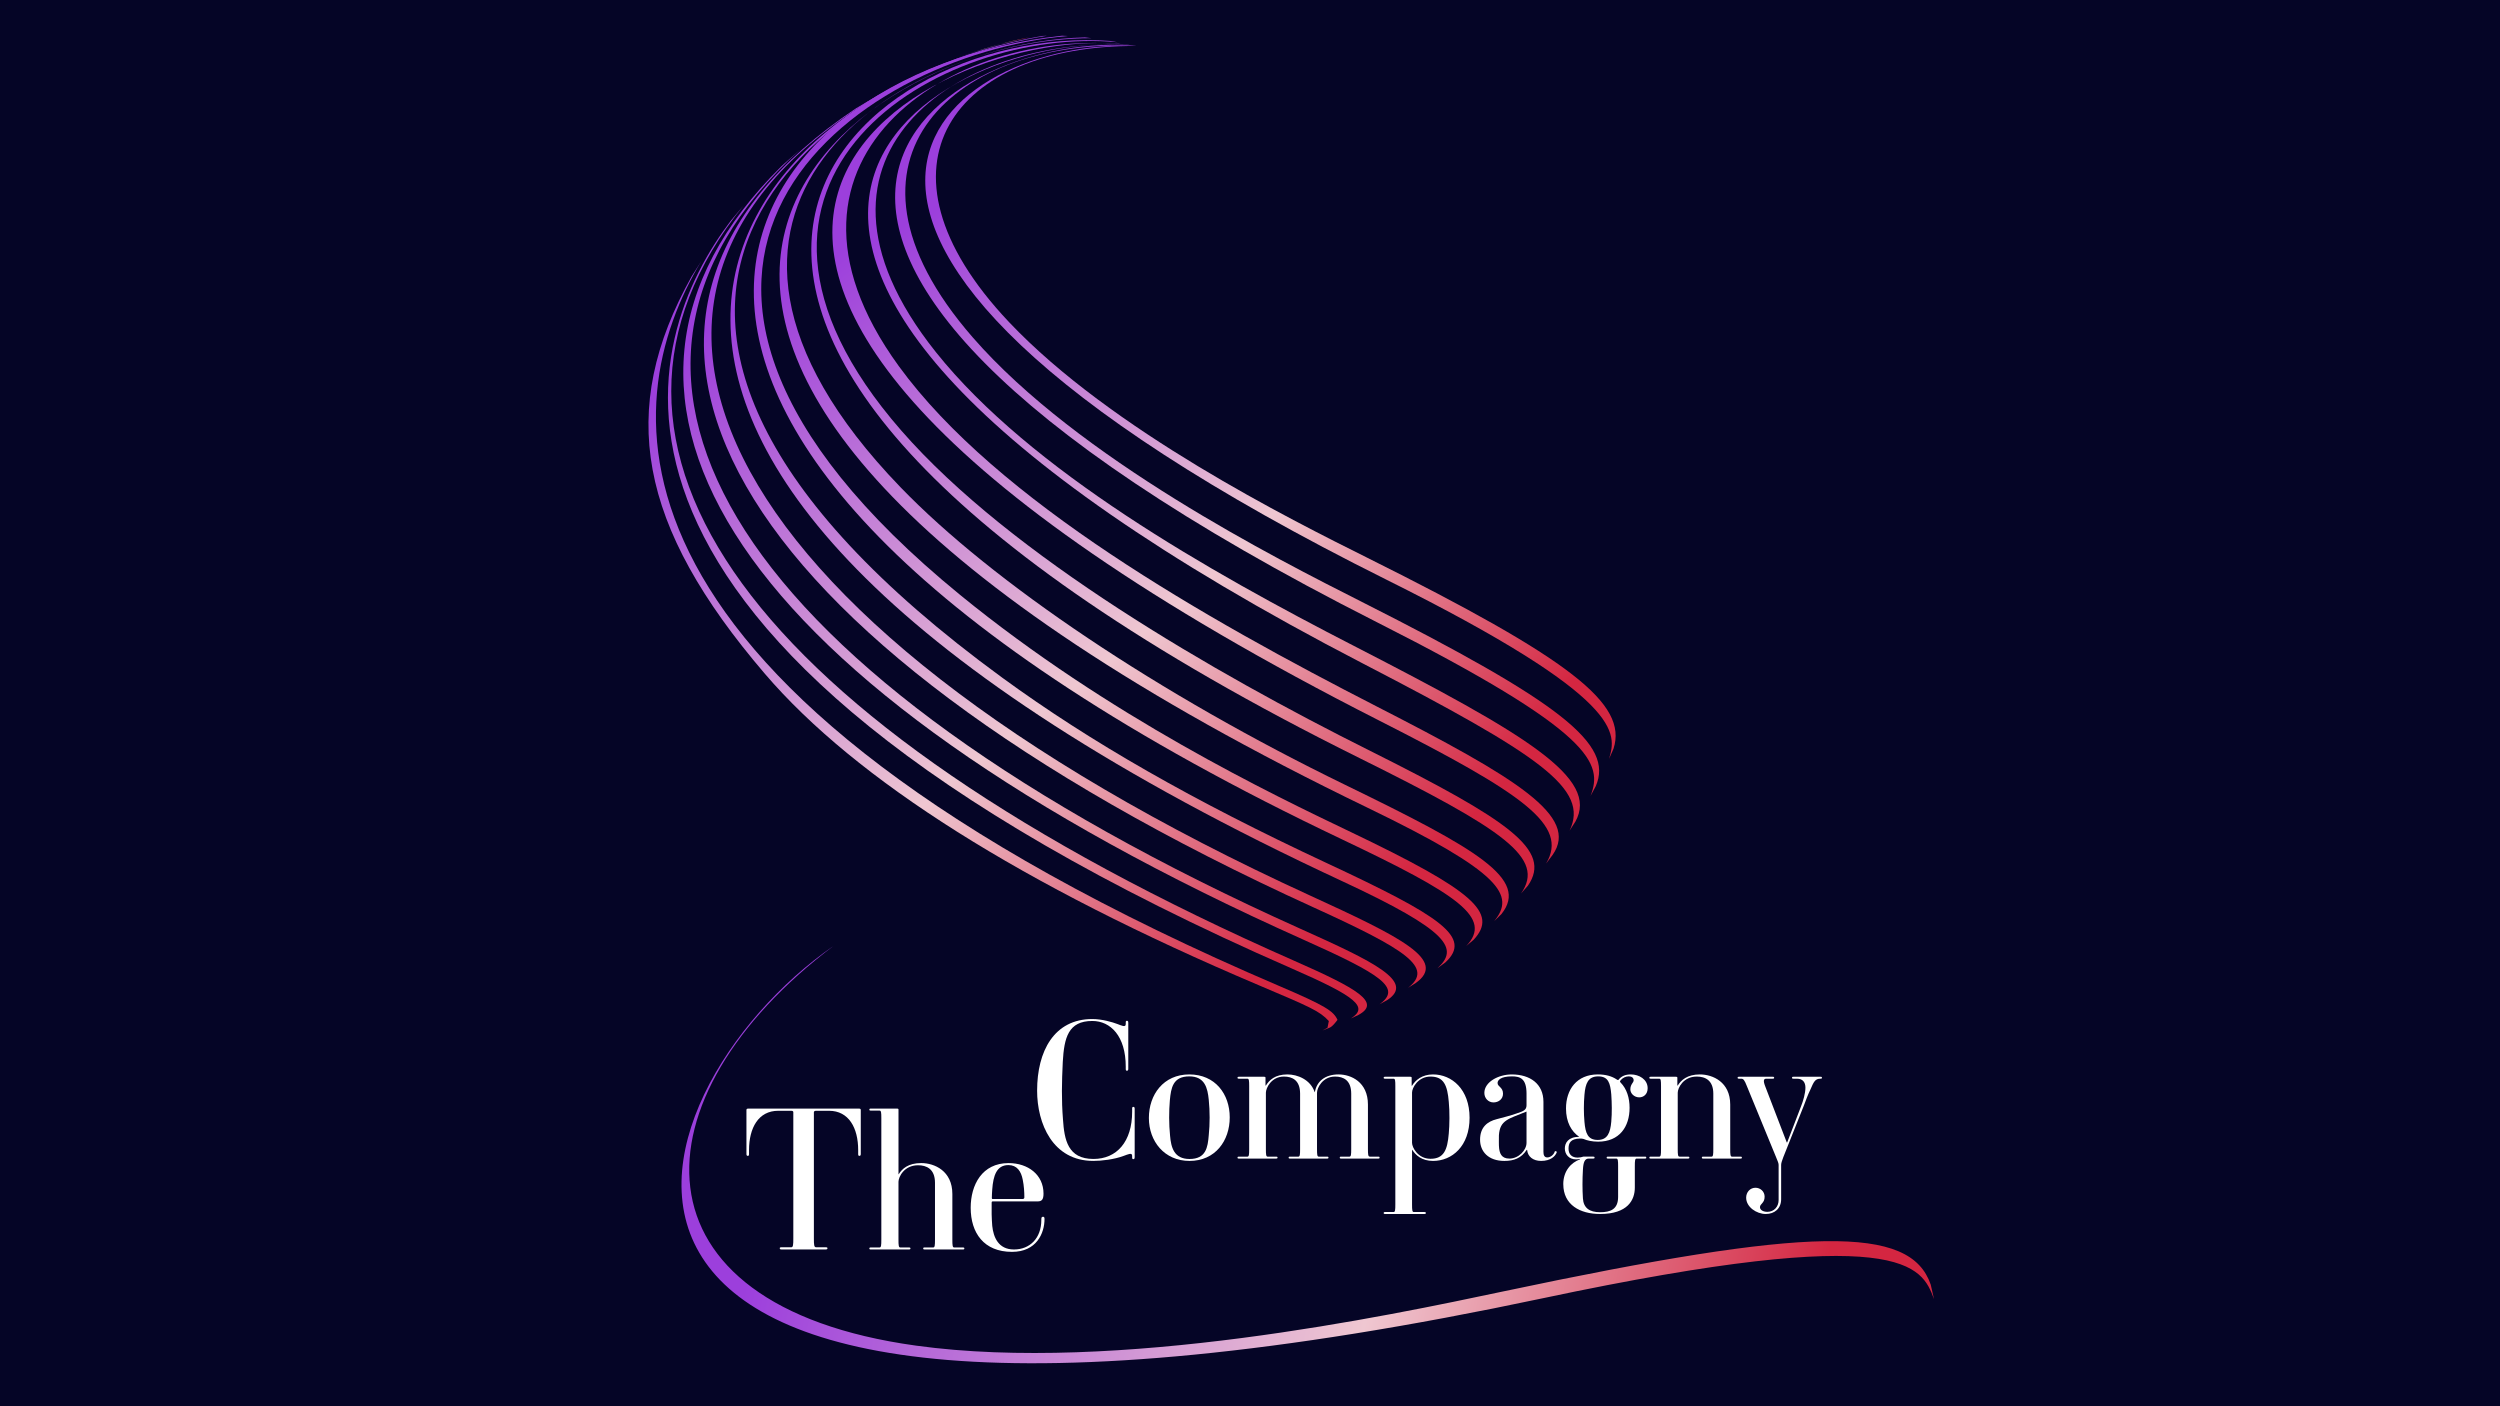 <?xml version="1.0" encoding="UTF-8"?><svg id="Calque_1" xmlns="http://www.w3.org/2000/svg" xmlns:xlink="http://www.w3.org/1999/xlink" viewBox="0 0 1920 1080"><defs><style>.cls-1{fill:url(#Dégradé_sans_nom_71-6);}.cls-2{fill:#fff;}.cls-3{fill:url(#Dégradé_sans_nom_71-7);}.cls-4{fill:url(#Dégradé_sans_nom_71-12);}.cls-5{fill:url(#Dégradé_sans_nom_71-9);}.cls-6{fill:url(#Dégradé_sans_nom_71-11);}.cls-7{fill:url(#Dégradé_sans_nom_71);}.cls-8{isolation:isolate;}.cls-9{fill:url(#Dégradé_sans_nom_71-4);}.cls-10{fill:url(#Dégradé_sans_nom_71-2);}.cls-11{fill:url(#Dégradé_sans_nom_71-5);}.cls-12{fill:#050526;}.cls-13{fill:url(#Dégradé_sans_nom_71-14);}.cls-14{fill:url(#Dégradé_sans_nom_71-10);}.cls-15{fill:url(#Dégradé_sans_nom_71-8);}.cls-16{fill:url(#Dégradé_sans_nom_71-3);}.cls-17{fill:url(#Dégradé_sans_nom_71-13);}</style><linearGradient id="Dégradé_sans_nom_71" x1="397.57" y1="703.22" x2="1158.6" y2="703.22" gradientTransform="translate(738.46 -505.49) rotate(48.61)" gradientUnits="userSpaceOnUse"><stop offset=".07" stop-color="#9c3fdc"/><stop offset=".56" stop-color="#efc7d1"/><stop offset=".91" stop-color="#d42641"/></linearGradient><linearGradient id="Dégradé_sans_nom_71-2" x1="386.95" y1="664.84" x2="1166.2" y2="664.84" xlink:href="#Dégradé_sans_nom_71"/><linearGradient id="Dégradé_sans_nom_71-3" x1="383.51" y1="622.13" x2="1171.92" y2="622.13" xlink:href="#Dégradé_sans_nom_71"/><linearGradient id="Dégradé_sans_nom_71-4" x1="409.25" y1="341.76" x2="435.04" y2="341.76" xlink:href="#Dégradé_sans_nom_71"/><linearGradient id="Dégradé_sans_nom_71-5" x1="384.48" y1="560.46" x2="1176.44" y2="560.46" xlink:href="#Dégradé_sans_nom_71"/><linearGradient id="Dégradé_sans_nom_71-6" x1="386.41" y1="493.76" x2="1179.45" y2="493.76" xlink:href="#Dégradé_sans_nom_71"/><linearGradient id="Dégradé_sans_nom_71-7" x1="387.63" y1="473.25" x2="1180.76" y2="473.25" xlink:href="#Dégradé_sans_nom_71"/><linearGradient id="Dégradé_sans_nom_71-8" x1="396.36" y1="452.8" x2="1180.45" y2="452.8" xlink:href="#Dégradé_sans_nom_71"/><linearGradient id="Dégradé_sans_nom_71-9" x1="401.84" y1="429.91" x2="1178.15" y2="429.91" xlink:href="#Dégradé_sans_nom_71"/><linearGradient id="Dégradé_sans_nom_71-10" x1="409.75" y1="411.5" x2="1173.6" y2="411.5" xlink:href="#Dégradé_sans_nom_71"/><linearGradient id="Dégradé_sans_nom_71-11" x1="420.77" y1="395.25" x2="1166.62" y2="395.25" xlink:href="#Dégradé_sans_nom_71"/><linearGradient id="Dégradé_sans_nom_71-12" x1="428.29" y1="381.41" x2="1157.24" y2="381.41" xlink:href="#Dégradé_sans_nom_71"/><linearGradient id="Dégradé_sans_nom_71-13" x1="437.47" y1="366.98" x2="1145.29" y2="366.98" xlink:href="#Dégradé_sans_nom_71"/><linearGradient id="Dégradé_sans_nom_71-14" x1="1017.02" y1="856.28" x2="1724.84" y2="856.28" gradientTransform="translate(-576.98 -520.4) rotate(9.89) scale(1.36) skewX(-2.65)" xlink:href="#Dégradé_sans_nom_71"/></defs><rect class="cls-12" width="1920" height="1080"/><g class="cls-8"><g class="cls-8"><path class="cls-7" d="m1018.48,790.32l-2.76,1.08c1.14-.62,2.66-1.45,3.79-2.07.31-1.55.73-3.62,1.04-5.17-7.09-7.71-14.21-10.72-53.68-27.45-181.87-77.05-309.57-157.58-379.53-239.35-97.36-113.79-113.63-202.2-56.14-305.14l7.41-11.68c-65.45,109.07-94.79,326.45,444.08,556.8,35.56,15.2,41.45,19.19,44.51,25.93-1.56,1.98-3.67,4.88-5.96,5.95l-2.75,1.1"/><path class="cls-10" d="m1037.43,782.22c13.84-8.75,4.54-16.64-45.23-38.37C404.79,487.26,495.13,256.74,561.23,169.54l9.88-11.8c-149.1,184.79,5.06,396.26,422.95,580.18,48.98,21.56,66.65,32.09,49.28,41.52l-5.9,2.77"/><path class="cls-16" d="m1059.53,771.25c17.33-12.45,1.42-22.79-58.59-49.62-432.18-193.25-581.96-415.32-400.68-594.04l2.28-2.11,11.64-10.28c-193.63,175.6-46.33,404.75,384.42,598.04,57.08,25.61,88.32,40.79,66.79,54.82l-5.86,3.2"/><path class="cls-9" d="m749.58,39.53c23.89-7.23,24.34-7.36,37.43-10.23l3.26-.58c-21.65,4.92-32.52,7.39-58.21,16.92,5.25-1.85,12.21-4.44,17.52-6.11"/><path class="cls-11" d="m1083.71,757.21l-2.36,1.47c19.94-15.53-.68-29.07-72.74-61.89C556.88,491.08,415.75,244.49,657.43,83.18c10.99-6.6,25.82-15.12,37.15-21.13-282.39,150.6-151.6,413.64,311,625.46,70.52,32.29,106.19,49.95,81.75,67.41l-3.62,2.3"/><path class="cls-1" d="m1104,743.56c16.43-15.04,9.7-28.28-73.62-67.01C331.2,351.55,554.6,70.76,800.17,27.64l3.87-.19c-170.88,27.75-423.41,209.05-34.16,493.12,67.61,49.34,146.62,94.49,248.66,142.09,88.35,41.21,112.49,57.15,91.44,76.54l-5.97,4.37"/><path class="cls-3" d="m1126.06,726.55c20.5-21.56-5.77-39.33-95.1-81.77C368.45,330.02,560.02,54.56,815.59,27.44l4.45.2c-164.37,14.35-390.73,177.72-82.58,429.32,114,93.08,239.56,153.15,299.9,182.02,94.21,45.07,113.62,62.08,94.41,82.74l-5.72,4.83"/><path class="cls-15" d="m1147.5,707.46c16.33-19.85,6.16-37.14-97.26-87.15C329.79,271.94,641.3,33.32,833.18,28.72l5.02.59c-146.25.2-353.36,130.66-146.74,344.75,71.25,73.82,199.02,159.35,341.8,228.79,101.82,49.52,141.17,72.35,119.88,99.11l-5.64,5.5"/><path class="cls-5" d="m1168.15,686.2c18.91-27.2-12.73-48.76-124.07-104C376.83,251.13,654.57,17.03,852.83,31.47l5.55.98c-134.91-12.9-335.79,103.86-166.14,298.27,84.28,96.58,241.59,186.69,358.7,245.27,108.39,54.22,141.29,76.88,122.48,104.24l-5.27,5.96"/><path class="cls-14" d="m1187.44,663.13c17.3-29.36-16.84-53.15-128.22-109.73C341.05,188.58,731.08,10.44,872.61,35.32h0c-132.9-19.28-301.19,82.33-182.36,245.82,75.26,103.54,235.88,194.19,367.42,261.6,107.29,54.98,155.56,84.14,134.74,113.84l-4.96,6.55"/><path class="cls-6" d="m1205.41,637.99c15.41-32.11-22.01-57.57-158.74-128.43C418.05,183.79,725.52,18.73,872.61,35.32h0c-126.36-11.87-278.23,79.24-153.87,235.08,72.66,91.06,209.82,168.46,321.19,225.72,132.52,68.13,188.65,101.48,169.95,134.9l-4.48,6.97"/><path class="cls-4" d="m1221.52,611.29c9.54-24.69,3.35-48.72-164.26-133.53C458.26,174.66,734.47,21.48,872.61,35.32h0c-134.71-6.55-246.78,84.55-125.53,223.81,80.97,93,233.55,170.13,298.71,203.07,153.48,77.58,193.79,109.35,179.74,141.62l-4.01,7.46"/><path class="cls-17" d="m1235.76,582.81c5.62-19.34,13.33-45.82-170.73-137.49C517.1,172.4,732.14,28.23,872.61,35.32h0c-138.68-.84-211.56,91.61-97.68,212.05,78.34,82.85,216.35,151.66,275.28,181.05,155.94,77.75,200.1,112,188.98,146.56l-3.43,7.82"/><path class="cls-13" d="m1485.35,997.82c-9.41-25.22-22.29-59.75-300.35-.79-827.77,175.53-706.14-159.13-544.79-270.63h0c-154.32,116.6-160.29,276.13,63.29,307.04,153.8,21.27,362.36-22.87,451.41-41.72,235.66-49.87,312.27-51.06,327.9-5.08l2.53,11.18"/></g></g><path class="cls-2" d="m796.51,837.55c0-30.15,12.99-54.93,42.39-54.93,7.46,0,15.52,2.39,19.4,3.88,2.84,1.04,6.27,2.84,6.27,0v-1.05c0-1.04.15-1.49.9-1.49.6,0,1.05.3,1.05,1.49v35.53c0,1.04-.45,1.34-1.05,1.34s-.9-.3-.9-1.34v-1.79c0-23.44-11.64-35.08-25.67-35.08-18.51,0-21.64,12.84-22.69,31.49-.75,15.52-1.05,29.11.15,44.03,1.04,15.82,3.73,30.45,23.43,30.45,17.91,0,29.7-13.29,29.7-36.27v-2.39c0-1.04.3-1.34.9-1.34s1.04.3,1.04,1.34v37.32c0,1.19-.45,1.49-1.04,1.49-.75,0-.9-.45-.9-1.49v-1.04c0-2.84-3.43-1.04-6.42,0-7.61,2.84-17.17,3.88-23.43,3.88-31.2,0-43.14-28.66-43.14-54.04Z"/><path class="cls-2" d="m913.54,891.59c-19.26,0-31.2-15.08-31.2-32.99s11.19-33.44,31.05-33.44,31.05,15.08,31.05,32.99-11.05,33.44-30.9,33.44Zm14.78-47.02c-.9-8.96-2.99-17.91-14.93-17.91-12.69,0-14.03,8.96-14.93,18.21-.75,8.66-.75,18.51.15,27.32.75,8.96,2.98,17.91,14.93,17.91,12.69,0,14.03-8.96,14.78-18.21.9-8.66.9-18.51,0-27.32Z"/><path class="cls-2" d="m1058.33,889.8h-28.21c-.9,0-1.19-.15-1.19-.75s.3-.75,1.19-.75h6.27c1.19,0,1.34-1.49,1.34-5.82v-42.54c0-10.3-5.97-13.14-12.39-13.14-9.7,0-13.88,8.81-13.88,12.39v43.29c0,4.33.15,5.82,1.34,5.82h6.27c.9,0,1.19.15,1.19.75s-.3.75-1.19.75h-28.21c-.9,0-1.19-.15-1.19-.75s.3-.75,1.19-.75h6.27c1.19,0,1.34-1.49,1.34-5.82v-42.54c0-10.3-5.97-13.14-12.39-13.14-9.7,0-13.88,8.81-13.88,12.39v43.29c0,4.33.15,5.82,1.34,5.82h6.27c1.04,0,1.34.15,1.34.75s-.45.75-1.34.75h-28.21c-.9,0-1.19-.15-1.19-.75s.3-.75,1.19-.75h6.42c1.19,0,1.34-1.49,1.34-5.82v-48.36c0-4.33-.15-5.67-1.34-5.67h-6.42c-.9,0-1.19-.15-1.19-.75s.3-.75,1.19-.75h19.11c1.04,0,1.19.3,1.19.75v5.97h.3c2.54-4.03,6.87-8.51,16.57-8.51,7.61,0,17.61,3.88,20.9,13.58h.15c1.34-8.06,7.61-13.58,18.21-13.58,9.55,0,22.54,5.82,22.54,23.14v34.18c0,4.33.15,5.82,1.49,5.82h6.27c.9,0,1.19.15,1.19.75s-.3.75-1.19.75Z"/><path class="cls-2" d="m1100.57,891.59c-8.66,0-13.43-4.48-15.97-8.51h-.15v41.94c0,4.33.15,5.82,1.34,5.82h8.06c.9,0,1.19.15,1.19.75s-.3.75-1.19.75h-30c-.9,0-1.19-.15-1.19-.75s.3-.75,1.19-.75h6.42c1.19,0,1.34-1.49,1.34-5.82v-90.9c0-4.33-.15-5.67-1.34-5.67h-6.42c-.9,0-1.19-.15-1.19-.75s.3-.75,1.19-.75h19.11c1.04,0,1.19.3,1.19.75v6.12h.3c2.54-4.18,7.61-8.66,16.12-8.66,14.48,0,28.06,11.49,28.06,33.29s-13.43,33.14-28.06,33.14Zm12.09-45.38c-1.04-12.54-3.73-19.4-14.03-19.4-9.7,0-14.18,8.81-14.18,12.24v38.66c0,3.43,4.48,12.24,14.18,12.24,10.3,0,12.99-6.87,14.03-19.4.6-6.27.75-17.02,0-24.33Z"/><path class="cls-2" d="m1195.51,885.17c-1.04,2.69-4.48,6.42-11.94,6.42-6.12,0-10.3-3.28-10.75-8.51h-.3c-4.18,6.42-9.85,8.51-17.17,8.51-12.39,0-18.66-7.31-18.66-16.27,0-9.7,5.67-14.03,12.84-15.82,3.88-1.04,11.05-2.84,15.08-4.33,5.52-1.79,7.76-2.69,7.76-6.42v-8.81c0-11.64-4.93-13.29-11.19-13.29-8.81,0-11.05,2.99-11.05,5.08,0,2.98,4.18,3.13,4.18,8.21,0,4.18-3.43,6.72-7.31,6.72s-7.02-3.13-7.02-7.31c0-8.36,10.75-14.18,21.05-14.18,14.03,0,24.33,7.17,24.33,21.05v38.36c0,2.39.6,4.33,2.99,4.33,1.94,0,4.48-1.49,5.52-4.03.15-.75.45-.9,1.04-.75.6.15.75.45.6,1.04Zm-23.14-7.46v-24.03c-13.73,5.67-20.45,6.42-21.2,18.21,0,2.99-.15,7.46.15,10,.45,3.43,1.49,7.91,7.91,7.91,7.16,0,13.14-6.57,13.14-12.09Z"/><path class="cls-2" d="m1200.59,909.5c0-10.3,6.12-16.72,12.84-19.11v-.3c-1.04.15-2.09.3-3.13.3-5.52,0-8.51-4.03-8.51-8.36s2.69-8.96,11.05-8.96c-5.97-4.03-10.15-11.2-10.15-21.79,0-14.48,8.21-26.12,24.48-26.12,5.97,0,10.75,1.34,14.48,3.88,1.04.75,1.34.45,1.94-.45,1.94-2.09,4.63-3.43,8.96-3.43,6.12,0,12.84,3.73,12.84,10.6,0,4.92-3.43,7.01-6.42,7.01-4.03,0-6.87-3.13-6.87-6.12,0-4.03,2.54-5.07,2.54-7.02s-1.64-2.99-3.73-2.99c-2.54,0-4.63,1.19-6.12,2.84-.9,1.04-.75,1.34-.15,1.94,4.78,4.93,6.87,11.79,6.87,19.41,0,14.48-7.76,25.97-24.18,25.97-4.48,0-8.66-.9-11.2-2.09-.89-.3-1.94-.3-2.69-.3-7.31.15-8.81,3.43-8.81,7.76s2.54,6.87,7.02,6.87c1.49,0,2.99-.3,4.33-.75h7.46c.9,0,1.19.15,1.19.75s-.3.75-1.19.75h-3.28c-3.13,0-4.18,2.84-4.48,8.51-.45,7.61-.45,15.22,0,22.09.45,7.31,5.07,10.6,13.14,10.6s13.88-2.24,13.88-11.79v-23.58c0-4.33-.15-5.82-1.34-5.82h-6.27c-.9,0-1.19-.15-1.19-.75s.3-.75,1.19-.75h28.06c.9,0,1.19.15,1.19.75s-.3.75-1.19.75h-6.27c-1.19,0-1.34,1.49-1.34,5.82v16.42c0,9.55-5.37,20.3-26.72,20.3-15.37,0-28.21-7.02-28.21-22.84Zm36.87-48.06c.6-6.87.45-14.33,0-20.9-.75-8.66-2.24-13.88-10-13.88s-9.85,5.37-10.6,14.03c-.6,6.72-.6,14.33,0,20.9.75,8.66,2.54,13.88,10.15,13.88s9.7-5.52,10.45-14.03Z"/><path class="cls-2" d="m1336.57,889.8h-28.36c-.89,0-1.19-.15-1.19-.75s.3-.75,1.19-.75h6.27c1.19,0,1.34-1.49,1.34-5.82v-42.54c0-10.45-6.42-13.14-12.69-13.14-10.45,0-14.63,8.81-14.63,12.39v43.29c0,4.33.15,5.82,1.34,5.82h6.27c1.04,0,1.34.15,1.34.75s-.45.75-1.34.75h-28.21c-.9,0-1.19-.15-1.19-.75s.3-.75,1.19-.75h6.42c1.19,0,1.34-1.49,1.34-5.82v-48.36c0-4.33-.15-5.67-1.34-5.67h-6.42c-.9,0-1.19-.15-1.19-.75s.3-.75,1.19-.75h19.11c1.04,0,1.19.3,1.19.75v5.97h.3c2.54-4.03,7.16-8.51,17.02-8.51s23.29,5.82,23.29,23.14v34.18c0,4.33.15,5.82,1.34,5.82h6.42c.9,0,1.19.15,1.19.75s-.3.75-1.19.75Z"/><path class="cls-2" d="m1398.07,828.45c-4.03,0-5.07,2.24-7.76,8.51-1.79,3.58-3.88,9.25-4.93,12.09l-15.82,39.71c-.75,2.09-1.64,4.33-1.64,5.82v26.42c0,7.16-5.07,11.34-11.79,11.34-7.16,0-15.08-5.37-15.08-12.54,0-4.18,2.99-7.61,7.16-7.61,3.73,0,7.02,2.84,7.02,6.87,0,5.07-3.58,5.37-3.58,8.06,0,2.24,2.69,3.58,5.67,3.58,5.07,0,8.66-3.88,8.66-9.11v-27.02c0-1.49-1.04-3.43-1.94-5.82l-22.39-54.48c-1.94-4.93-2.69-5.82-4.48-5.82h-1.49c-.9,0-1.19-.15-1.19-.75s.3-.75,1.19-.75h25.67c.9,0,1.19.15,1.19.75s-.3.75-1.19.75h-4.78c-1.94,0-2.69,1.19-.9,5.82l16.57,43.14h.3l10.6-27.61c1.79-4.48,3.43-10.3,3.43-14.48s-2.09-6.87-6.42-6.87h-2.69c-.89,0-1.19-.15-1.19-.75s.3-.75,1.19-.75h20.6c.9,0,1.19.15,1.19.75s-.3.75-1.19.75Z"/><path class="cls-2" d="m634.09,959.59h-33.86c-1.23,0-1.38-.46-1.38-.92s.15-.77,1.38-.77h7.51c1.38,0,1.53-1.84,1.53-6.74v-97c0-.61-.46-1.07-1.53-1.07h-10.11c-15.17,0-22.37,13.18-22.37,30.19v3.06c0,1.07-.31,1.38-.92,1.38s-1.07-.31-1.07-1.38v-33.86c0-.77.46-1.07,1.38-1.07h85.05c.92,0,1.38.31,1.38,1.07v33.86c0,1.07-.46,1.38-1.07,1.38s-.92-.31-.92-1.38v-3.06c0-17.01-7.2-30.19-22.37-30.19h-9.96c-1.07,0-1.69.46-1.69,1.07v97c0,4.9.15,6.74,1.69,6.74h7.35c1.23,0,1.38.31,1.38.77s-.15.92-1.38.92Z"/><path class="cls-2" d="m739.36,959.59h-29.11c-.92,0-1.23-.15-1.23-.77s.31-.77,1.23-.77h6.44c1.23,0,1.38-1.53,1.38-5.98v-43.67c0-10.73-6.59-13.48-13.02-13.48-10.73,0-15.02,9.04-15.02,12.72v44.44c0,4.44.15,5.98,1.38,5.98h6.44c1.07,0,1.38.15,1.38.77s-.46.77-1.38.77h-28.96c-.92,0-1.23-.15-1.23-.77s.31-.77,1.23-.77h6.59c1.23,0,1.38-1.53,1.38-5.98v-93.32c0-4.44-.15-5.82-1.38-5.82h-6.59c-.92,0-1.23-.15-1.23-.77s.31-.77,1.23-.77h19.92c1.07,0,1.23.31,1.23.77v49.65h.15c2.61-4.14,7.2-8.58,17.32-8.58s23.9,5.98,23.9,23.75v35.09c0,4.44.15,5.98,1.38,5.98h6.59c.92,0,1.23.15,1.23.77s-.31.77-1.23.77Z"/><path class="cls-2" d="m745.49,927.57c0-17.62,8.73-34.32,29.11-34.32,14.86,0,26.82,8.89,26.82,23.44,0,4.6-1.38,5.98-4.44,5.98h-34.32c-.46,0-1.07,0-1.07.92-.15,5.82,0,12.26.46,17.93.92,8.58,4.6,18.08,16.7,18.08s20.99-8.58,20.99-22.68c0-1.84.15-2.45,1.38-2.45.77,0,1.07.61,1.07,1.68,0,11.03-6.13,25.28-24.98,25.28-21.61,0-31.72-14.56-31.72-33.86Zm28.96-32.79c-9.04,0-11.65,8.12-12.41,18.69-.15,2.45-.31,4.75-.31,6.44,0,1.07.46.92.92.92h22.83c.46,0,1.23-.31,1.23-1.23,0-3.98-.31-9.04-1.23-13.48-1.23-6.59-4.44-11.34-11.03-11.34Z"/></svg>